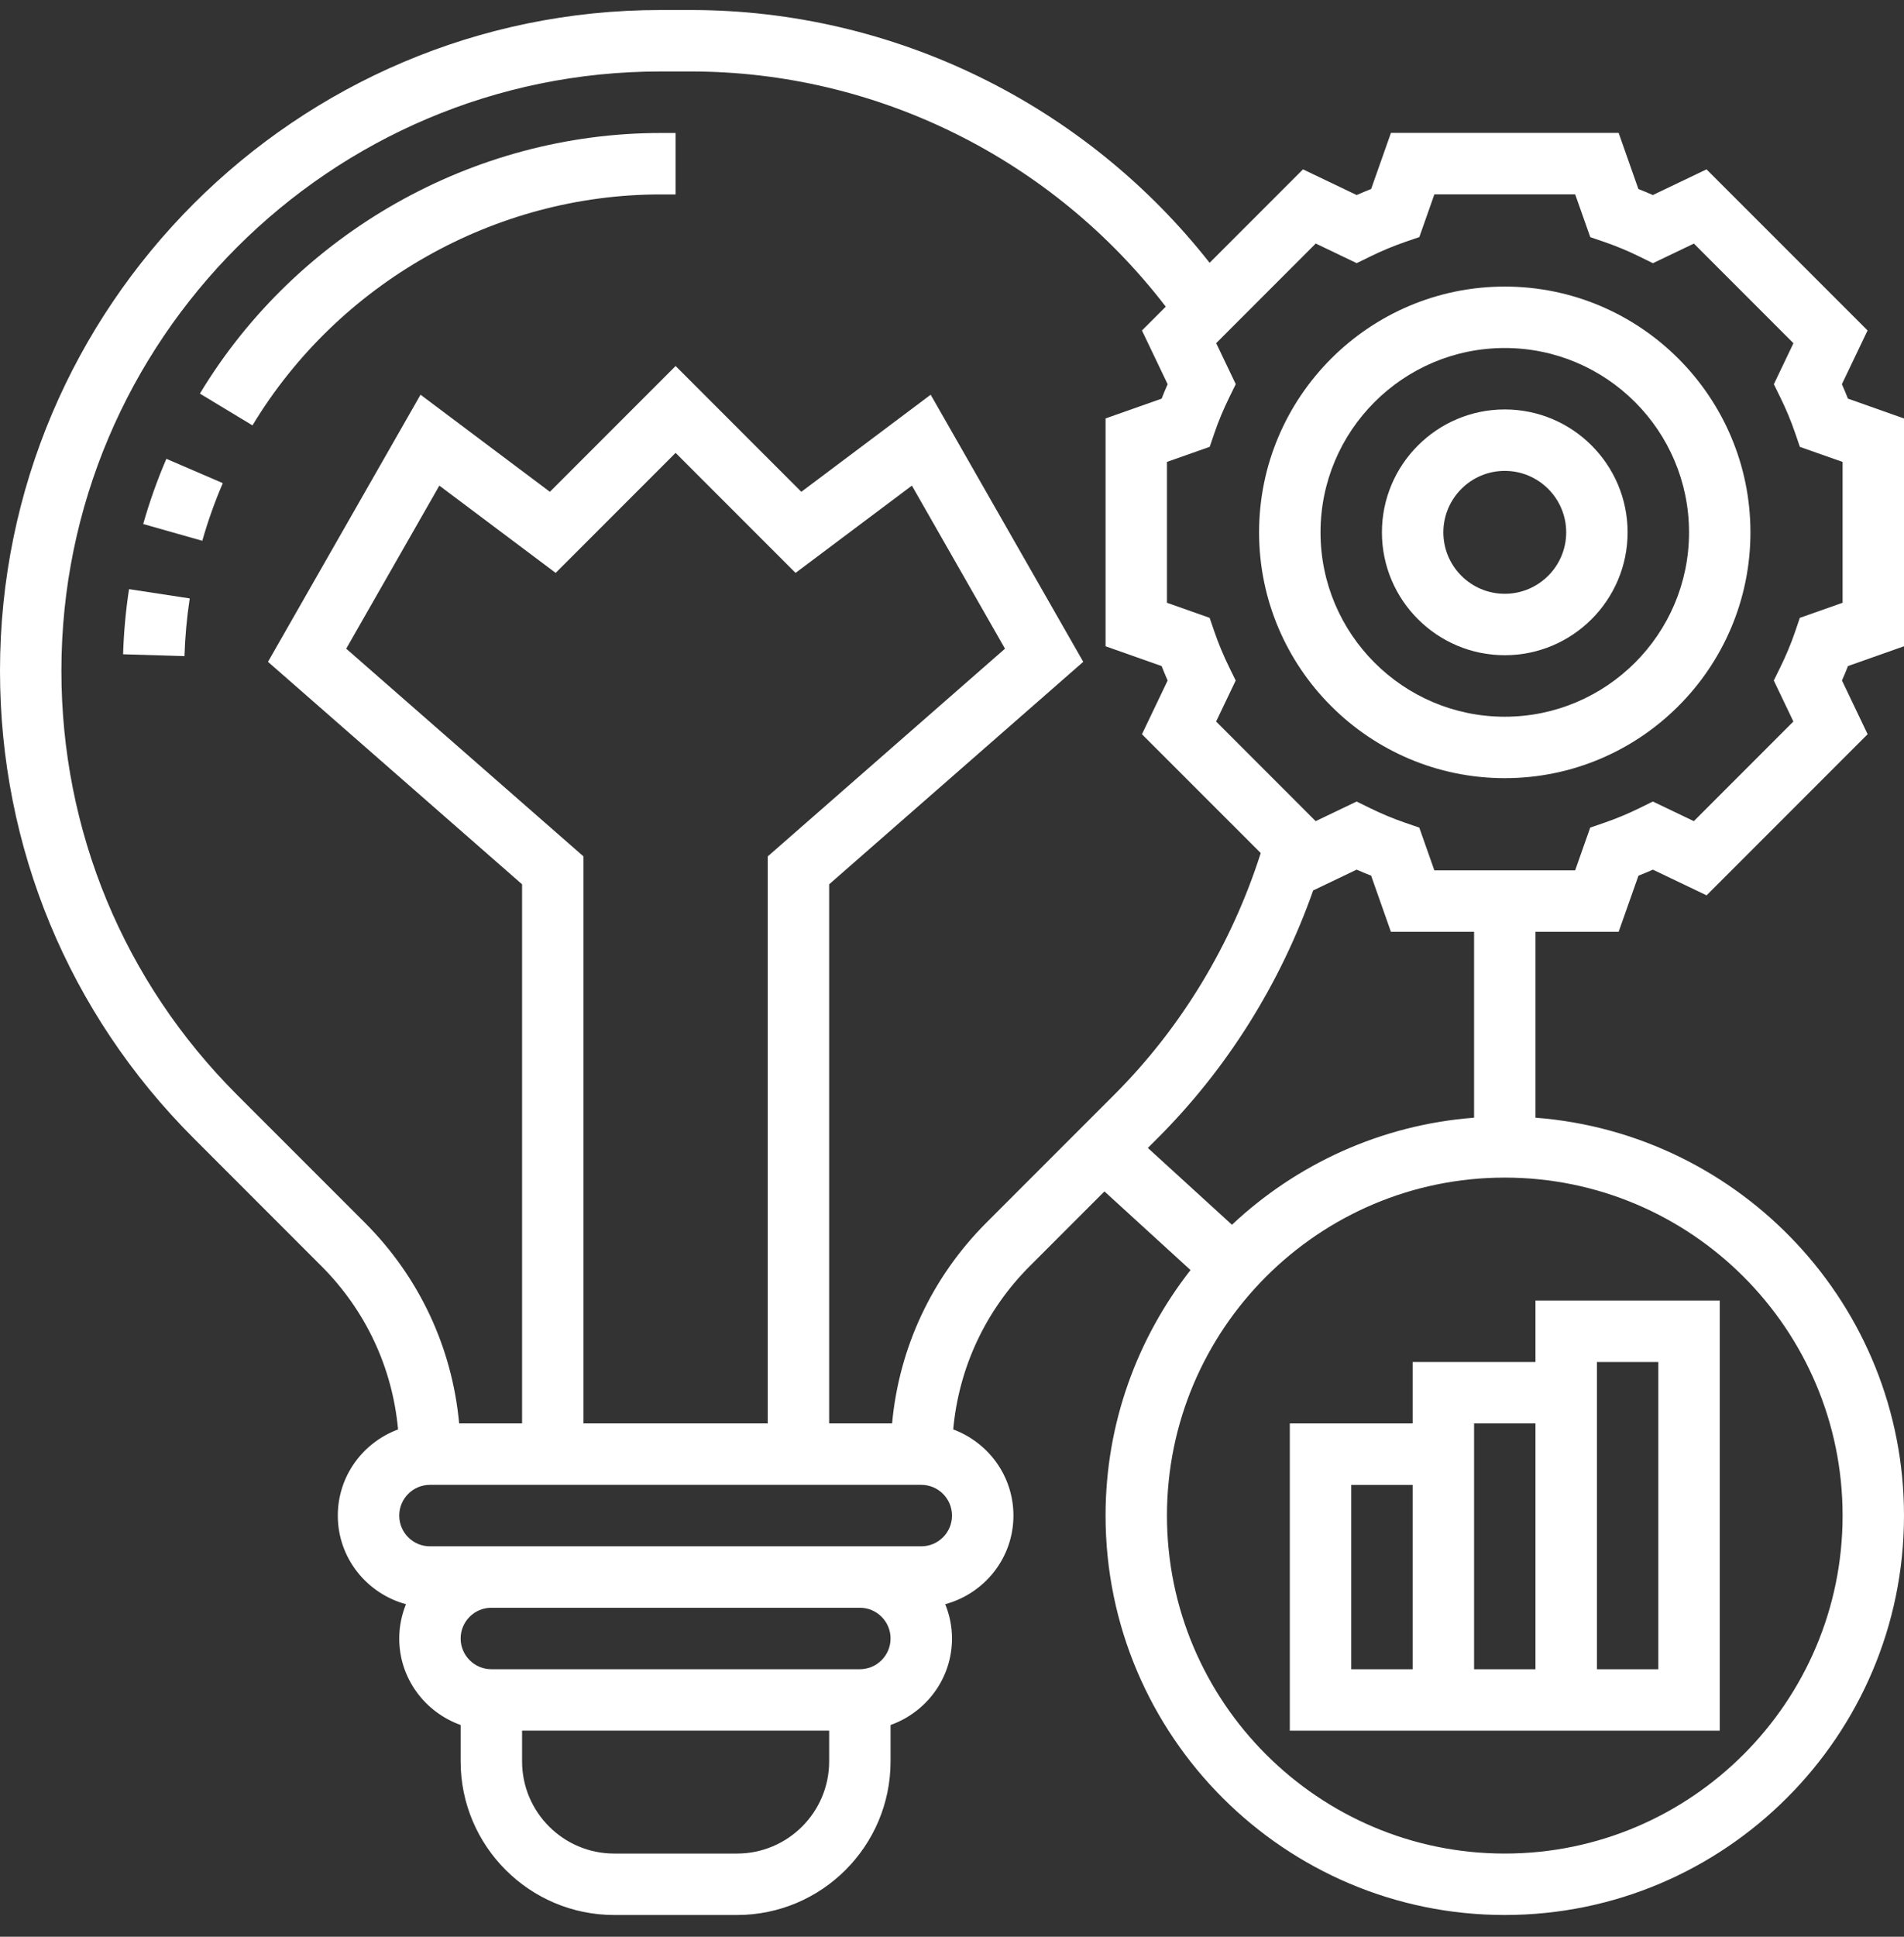 <svg width="60" height="61" viewBox="0 0 60 61" fill="none" xmlns="http://www.w3.org/2000/svg">
<rect x="0" y="0" width="60" height="61" fill="#333333" stroke="none"/>
<path d="M47.419 9.026C43.151 9.026 39.677 12.499 39.677 16.768C39.677 21.036 43.151 24.509 47.419 24.509C51.688 24.509 55.161 21.036 55.161 16.768C55.161 12.499 51.688 9.026 47.419 9.026ZM47.419 22.574C44.217 22.574 41.613 19.97 41.613 16.768C41.613 13.565 44.217 10.961 47.419 10.961C50.621 10.961 53.226 13.565 53.226 16.768C53.226 19.97 50.621 22.574 47.419 22.574Z" fill="white"/>
<path d="M47.419 12.896C45.285 12.896 43.548 14.632 43.548 16.767C43.548 18.901 45.285 20.637 47.419 20.637C49.554 20.637 51.29 18.901 51.29 16.767C51.29 14.632 49.554 12.896 47.419 12.896ZM47.419 18.702C46.352 18.702 45.484 17.834 45.484 16.767C45.484 15.699 46.352 14.831 47.419 14.831C48.487 14.831 49.355 15.699 49.355 16.767C49.355 17.834 48.487 18.702 47.419 18.702Z" fill="white"/>
<path d="M3.879 20.607L5.813 20.666C5.832 20.058 5.888 19.446 5.979 18.848L4.066 18.556C3.963 19.23 3.9 19.92 3.879 20.607Z" fill="white"/>
<path d="M4.513 16.505L6.375 17.033C6.55 16.418 6.767 15.806 7.021 15.217L5.243 14.451C4.956 15.118 4.71 15.809 4.513 16.505Z" fill="white"/>
<path d="M6.299 12.397L7.956 13.398C10.665 8.911 15.591 6.124 20.812 6.124H21.29V4.189H20.812C14.918 4.189 9.356 7.334 6.299 12.397Z" fill="white"/>
<path d="M44.516 42.898V44.833H40.645V54.51H54.194V40.962H48.387V42.898H44.516ZM48.387 44.833V52.575H46.452V44.833H48.387ZM42.581 46.769H44.516V52.575H42.581V46.769ZM52.258 42.898V52.575H50.323V42.898H52.258Z" fill="white"/>
<path d="M60 20.355V13.18L58.233 12.555C58.173 12.403 58.11 12.252 58.043 12.1L58.852 10.408L53.777 5.334L52.086 6.143C51.935 6.076 51.783 6.013 51.63 5.953L51.008 4.186H43.832L43.208 5.953C43.056 6.013 42.904 6.076 42.752 6.143L41.061 5.334L38.118 8.277C34.181 3.273 28.153 0.315 21.768 0.315H20.812C9.336 0.315 0 9.651 0 21.128C0 26.686 2.165 31.912 6.096 35.844L10.127 39.876C11.525 41.273 12.366 43.078 12.544 45.022C11.438 45.432 10.645 46.488 10.645 47.735C10.645 49.073 11.56 50.192 12.793 50.526C12.659 50.861 12.581 51.224 12.581 51.606C12.581 52.866 13.393 53.93 14.516 54.331V55.477C14.516 58.145 16.687 60.315 19.355 60.315H23.226C25.894 60.315 28.064 58.145 28.064 55.477V54.331C29.188 53.93 30 52.866 30 51.606C30 51.224 29.922 50.861 29.787 50.526C31.021 50.191 31.936 49.073 31.936 47.735C31.936 46.488 31.143 45.432 30.038 45.021C30.216 43.077 31.056 41.272 32.454 39.875L34.804 37.525L37.516 40.002C35.845 42.138 34.839 44.819 34.839 47.735C34.839 54.672 40.483 60.315 47.419 60.315C54.356 60.315 60 54.672 60 47.735C60 41.125 54.872 35.701 48.387 35.203V29.348H51.008L51.632 27.581C51.784 27.521 51.936 27.458 52.088 27.391L53.779 28.2L58.854 23.125L58.045 21.433C58.112 21.282 58.176 21.131 58.235 20.978L60 20.355ZM23.226 58.38H19.355C17.754 58.38 16.452 57.077 16.452 55.477V54.509H26.129V55.477C26.129 57.077 24.826 58.38 23.226 58.38ZM27.097 52.574H15.484C14.951 52.574 14.516 52.14 14.516 51.606C14.516 51.072 14.951 50.638 15.484 50.638H27.097C27.63 50.638 28.064 51.072 28.064 51.606C28.064 52.14 27.63 52.574 27.097 52.574ZM29.032 48.703H27.097H15.484H13.548C13.015 48.703 12.581 48.269 12.581 47.735C12.581 47.201 13.015 46.767 13.548 46.767H29.032C29.566 46.767 30 47.201 30 47.735C30 48.269 29.566 48.703 29.032 48.703ZM24.194 44.832H18.387V26.973L10.91 20.431L13.845 15.295L17.51 18.044L21.29 14.264L25.07 18.044L28.736 15.295L31.67 20.431L24.194 26.973V44.832ZM31.086 38.507C29.368 40.225 28.333 42.442 28.112 44.832H26.129V27.852L34.136 20.845L29.328 12.432L25.252 15.49L21.29 11.528L17.328 15.49L13.252 12.432L8.445 20.845L16.452 27.852V44.832H14.469C14.248 42.442 13.213 40.225 11.495 38.507L7.463 34.476C3.899 30.91 1.935 26.17 1.935 21.128C1.935 10.719 10.403 2.251 20.812 2.251H21.768C27.635 2.251 33.167 5.009 36.736 9.659L35.986 10.409L36.795 12.101C36.729 12.252 36.665 12.403 36.606 12.556L34.839 13.179V20.355L36.606 20.979C36.666 21.131 36.729 21.282 36.795 21.434L35.986 23.126L39.729 26.868C38.811 29.741 37.23 32.363 35.116 34.477L31.086 38.507ZM58.065 47.735C58.065 53.604 53.289 58.38 47.419 58.38C41.55 58.38 36.774 53.604 36.774 47.735C36.774 41.865 41.55 37.09 47.419 37.09C53.289 37.09 58.065 41.865 58.065 47.735ZM46.452 35.203C43.51 35.429 40.853 36.669 38.822 38.575L36.172 36.156L36.485 35.843C38.671 33.657 40.347 30.98 41.381 28.046L42.752 27.39C42.903 27.457 43.055 27.521 43.208 27.58L43.831 29.348H46.452V35.203ZM58.065 18.985L56.717 19.46L56.566 19.904C56.439 20.274 56.283 20.648 56.103 21.014L55.897 21.434L56.514 22.725L53.377 25.863L52.086 25.245L51.665 25.452C51.3 25.631 50.926 25.786 50.554 25.914L50.112 26.066L49.637 27.412H45.2L44.725 26.066L44.283 25.914C43.91 25.786 43.537 25.631 43.172 25.452L42.751 25.245L41.46 25.863L38.323 22.725L38.94 21.434L38.734 21.014C38.554 20.648 38.399 20.274 38.271 19.904L38.119 19.46L36.774 18.985V14.548L38.121 14.073L38.273 13.63C38.4 13.259 38.556 12.885 38.736 12.52L38.942 12.099L38.325 10.808L41.462 7.67L42.753 8.288L43.174 8.082C43.54 7.902 43.913 7.747 44.284 7.619L44.727 7.467L45.201 6.122H49.638L50.114 7.469L50.557 7.621C50.927 7.748 51.301 7.903 51.667 8.083L52.088 8.29L53.379 7.672L56.516 10.81L55.899 12.101L56.105 12.522C56.285 12.887 56.44 13.261 56.567 13.632L56.719 14.075L58.065 14.549V18.985Z" fill="white"/>
</svg>
